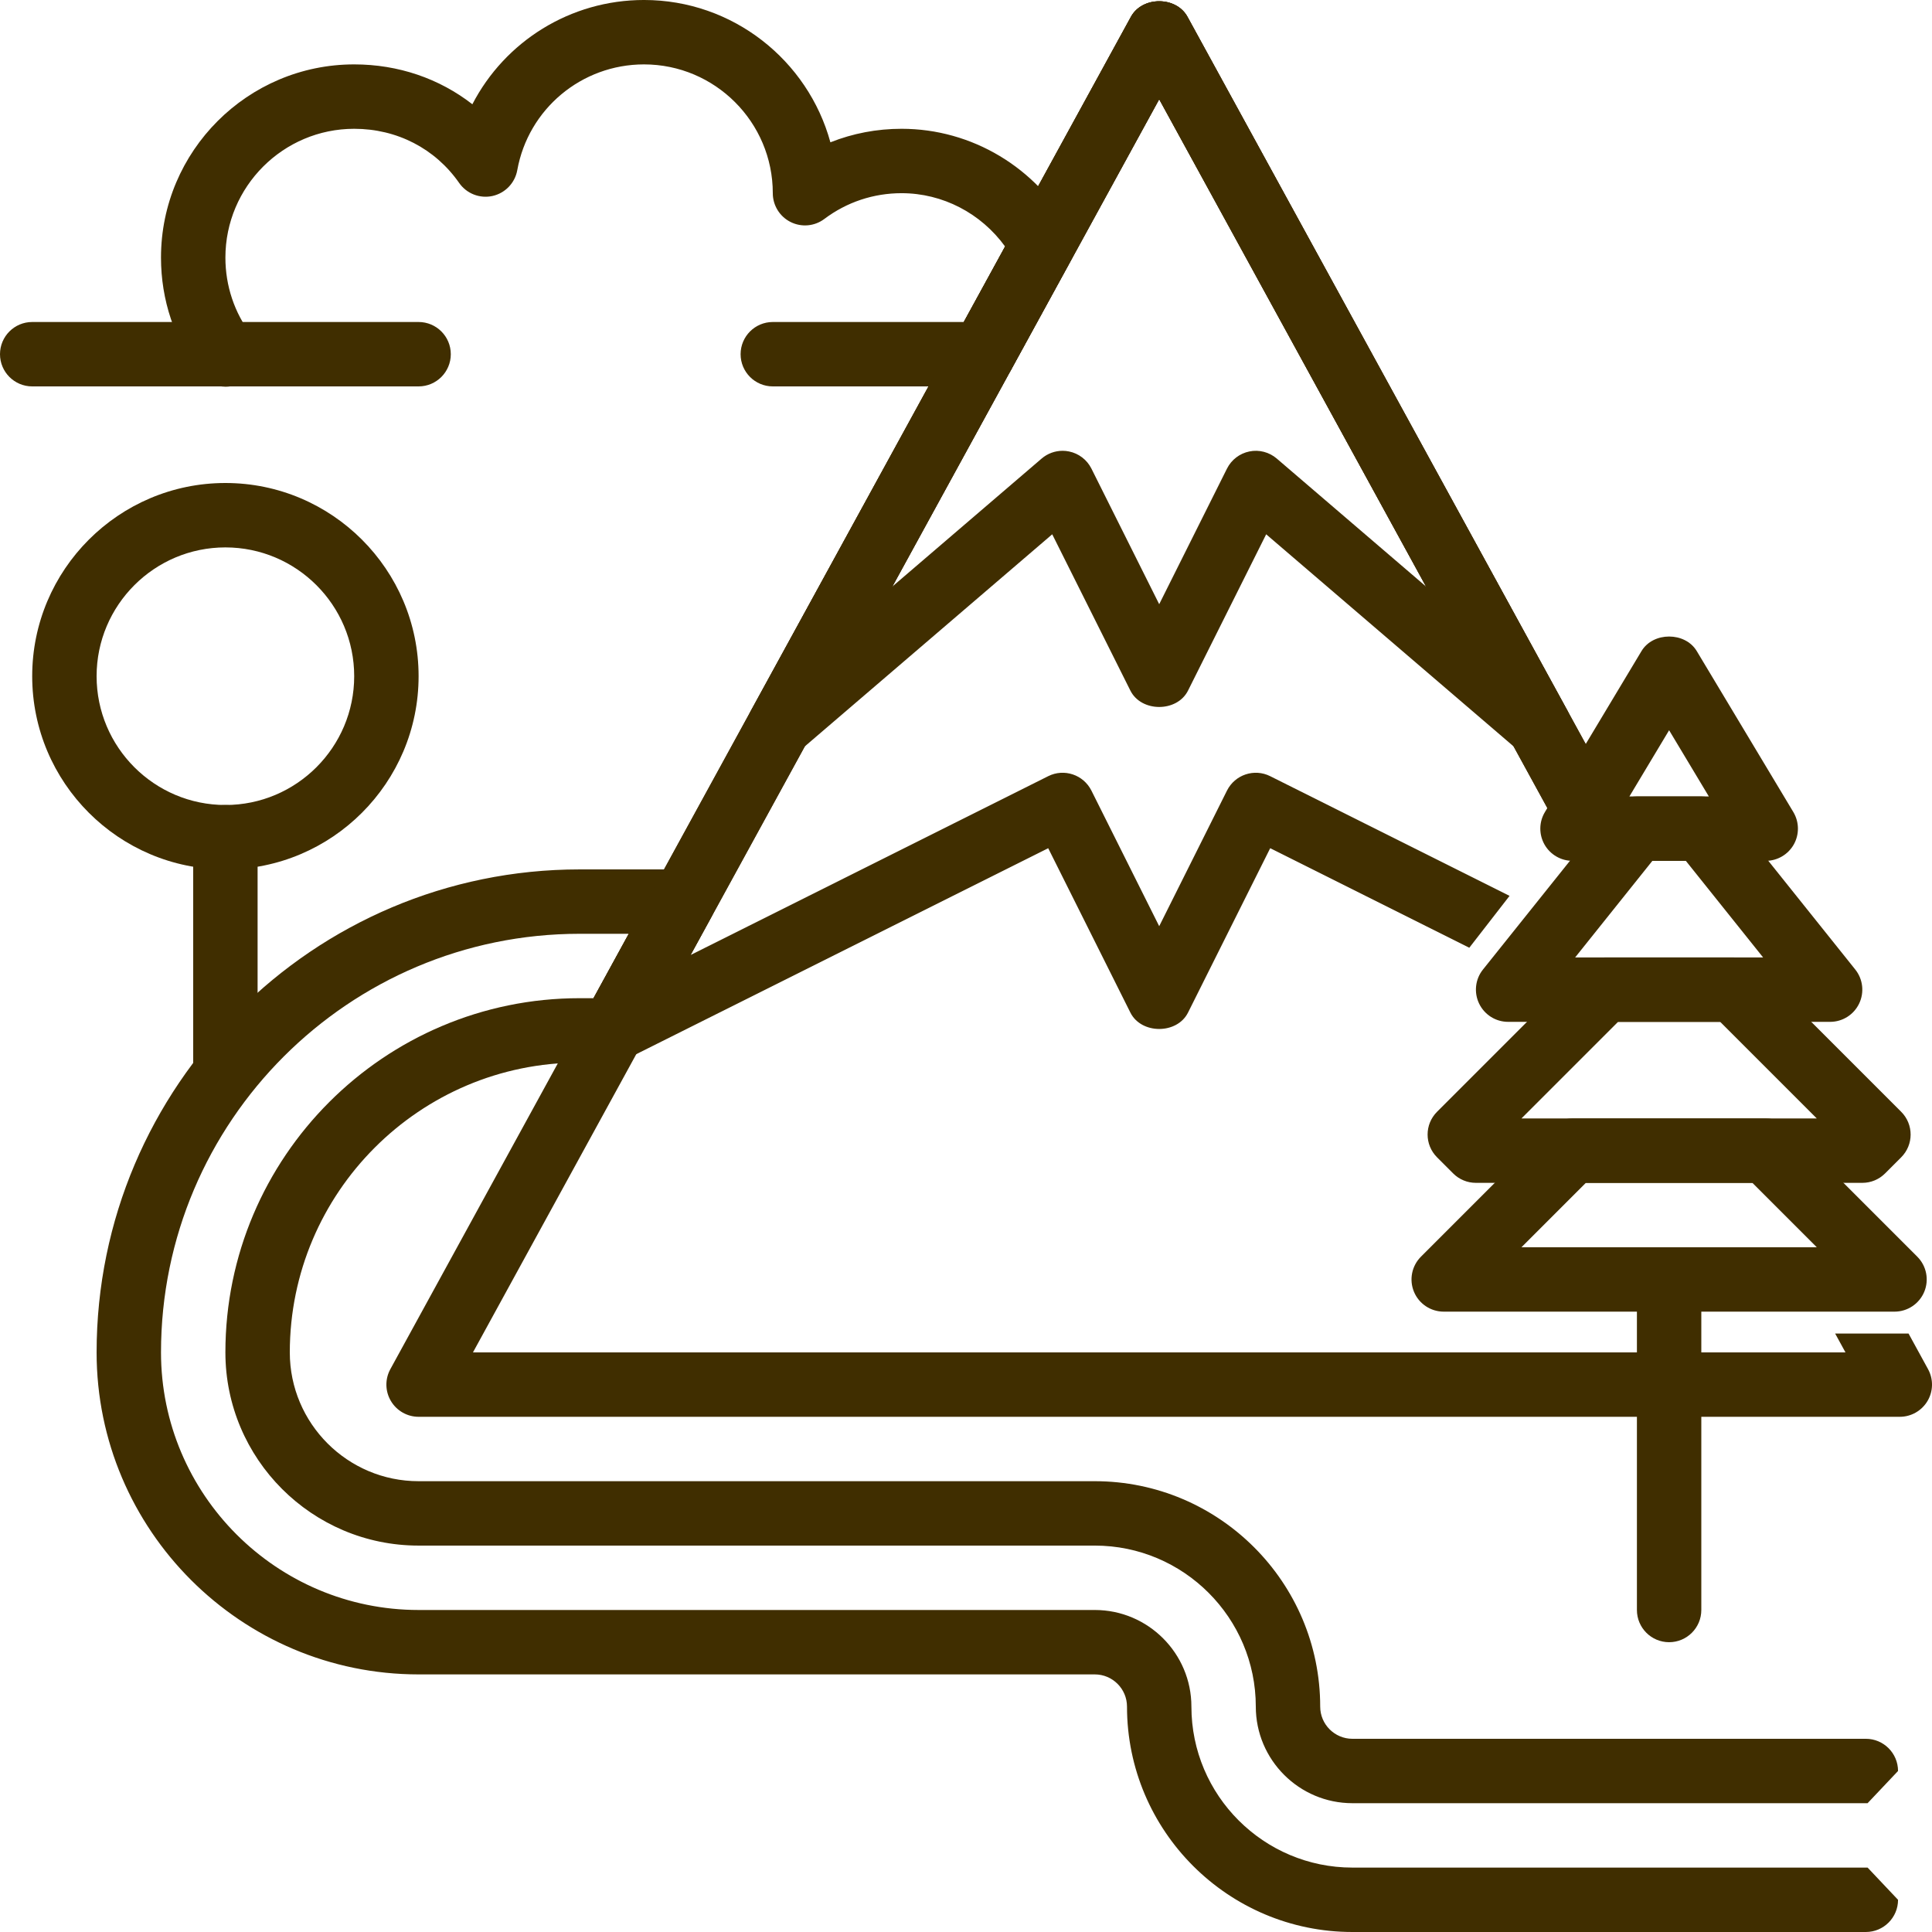 <?xml version="1.0" encoding="iso-8859-1"?>
<!-- Generator: Adobe Illustrator 18.1.1, SVG Export Plug-In . SVG Version: 6.00 Build 0)  -->
<svg version="1.1" id="Layer_1" xmlns="http://www.w3.org/2000/svg" xmlns:xlink="http://www.w3.org/1999/xlink" x="0px" y="0px"
	 width="512px" height="512px" viewBox="-49 141 512 512" style="enable-background:new -49 141 512 512;" xml:space="preserve">
<path style="fill:#402E00;" d="M10.733,431.133c-4.71,0-8.533-3.823-8.533-8.533v-59.733c0-4.71,3.823-8.533,8.533-8.533
	s8.533,3.823,8.533,8.533V422.6C19.267,427.31,15.444,431.133,10.733,431.133"/>
<path style="fill:#402E00;" d="M10.733,286.067c-18.825,0-34.133,15.309-34.133,34.133s15.309,34.133,34.133,34.133
	s34.133-15.309,34.133-34.133S29.558,286.067,10.733,286.067 M10.733,371.4c-28.237,0-51.2-22.963-51.2-51.2
	c0-28.237,22.963-51.2,51.2-51.2s51.2,22.963,51.2,51.2C61.933,348.437,38.97,371.4,10.733,371.4"/>
<path style="fill:#402E00;" d="M61.933,243.4h-102.4c-4.71,0-8.533-3.823-8.533-8.533s3.823-8.533,8.533-8.533h102.4
	c4.71,0,8.533,3.823,8.533,8.533S66.644,243.4,61.933,243.4"/>
<path style="fill:#402E00;" d="M211.471,243.4h-55.671c-4.71,0-8.533-3.823-8.533-8.533s3.823-8.533,8.533-8.533h55.671
	c4.71,0,8.533,3.823,8.533,8.533S216.181,243.4,211.471,243.4"/>
<path style="fill:#402E00;" d="M10.8,243.484c-2.586,0-5.146-1.169-6.818-3.388c-6.75-8.951-10.317-19.61-10.317-30.831
	c0-28.228,22.972-51.2,51.2-51.2c11.691,0,22.554,3.746,31.317,10.564c8.602-16.614,25.916-27.631,45.483-27.631
	c23.569,0,43.46,16.009,49.399,37.717c5.948-2.364,12.314-3.584,18.867-3.584c18.62,0,35.789,10.283,44.809,26.837
	c1.391,2.551,1.391,5.632-0.009,8.183l-15.778,28.826c-2.261,4.122-7.441,5.649-11.588,3.379c-4.13-2.261-5.649-7.45-3.379-11.58
	l13.38-24.439c-6.391-8.815-16.546-14.14-27.435-14.14c-7.45,0-14.532,2.364-20.471,6.827c-2.577,1.946-6.05,2.261-8.943,0.811
	c-2.884-1.442-4.719-4.403-4.719-7.637c0-18.816-15.309-34.133-34.133-34.133c-16.538,0-30.669,11.802-33.587,28.049
	c-0.614,3.388-3.209,6.084-6.579,6.827c-3.371,0.734-6.852-0.631-8.823-3.465c-6.357-9.114-16.495-14.345-27.81-14.345
	c-18.816,0-34.133,15.317-34.133,34.133c0,7.484,2.381,14.592,6.869,20.54c2.842,3.763,2.091,9.122-1.664,11.955
	C14.392,242.92,12.583,243.484,10.8,243.484"/>
<path style="fill:#402E00;" d="M454,644.467c0,4.71-3.823,8.533-8.533,8.533l0,0H309.4c-32.939,0-59.733-26.795-59.733-59.733
	c0-4.702-3.831-8.533-8.533-8.533h-179.2c-47.053,0-85.333-38.281-85.333-85.333c0-70.579,57.421-128,128-128h27.426
	c3.012,0,5.811,1.596,7.347,4.181c1.536,2.594,1.587,5.803,0.137,8.448l-18.688,34.133c-1.493,2.739-4.369,4.437-7.484,4.437H104.6
	c-42.342,0-76.8,34.458-76.8,76.8c0,18.825,15.309,34.133,34.133,34.133h179.2c32.939,0,59.733,26.795,59.733,59.733
	c0,4.702,3.831,8.533,8.533,8.533h136.067c4.71,0,8.533,3.823,8.533,8.533l-8.067,8.533H309.4c-14.114,0-25.6-11.486-25.6-25.6
	c0-23.526-19.14-42.667-42.667-42.667h-179.2c-28.237,0-51.2-22.963-51.2-51.2c0-51.755,42.112-93.867,93.867-93.867h3.686
	l9.344-17.067H104.6c-61.167,0-110.933,49.766-110.933,110.933c0,37.641,30.626,68.267,68.267,68.267h179.2
	c14.114,0,25.6,11.486,25.6,25.6c0,23.526,19.14,42.667,42.667,42.667h136.533L454,644.467z"/>
<path style="fill:#402E00;" d="M232.6,260.467c0.563,0,1.126,0.051,1.69,0.171c2.577,0.521,4.77,2.193,5.948,4.548l17.963,35.934
	l17.963-35.934c1.178-2.355,3.371-4.028,5.948-4.548c2.56-0.529,5.248,0.179,7.245,1.886l39.561,33.911L258.2,167.3l-70.716,129.135
	l39.561-33.911C228.606,261.183,230.586,260.467,232.6,260.467 M358.851,341.866c-1.98,0-3.959-0.691-5.555-2.057l-66.748-57.216
	l-20.71,41.421c-2.893,5.786-12.382,5.786-15.275,0l-20.71-41.421l-66.748,57.216c-3.132,2.671-7.74,2.739-10.931,0.145
	c-3.2-2.594-4.087-7.108-2.108-10.726l100.651-183.791c2.995-5.47,11.972-5.47,14.967,0l100.651,183.791
	c1.98,3.618,1.092,8.132-2.108,10.726C362.657,341.226,360.754,341.866,358.851,341.866"/>
<path style="fill:#402E00;" d="M393.333,576.2c-4.71,0-8.533-3.823-8.533-8.533v-85.333c0-4.71,3.823-8.533,8.533-8.533
	s8.533,3.823,8.533,8.533v85.333C401.867,572.377,398.044,576.2,393.333,576.2"/>
<path style="fill:#402E00;" d="M382.809,352.067h21.052l-10.53-17.545L382.809,352.067z M418.931,369.133h-51.2
	c-3.072,0-5.905-1.655-7.424-4.326c-1.51-2.679-1.476-5.965,0.111-8.602l25.6-42.667c3.081-5.137,11.546-5.137,14.635,0l25.6,42.667
	c1.579,2.637,1.621,5.922,0.111,8.602C424.844,367.478,422.011,369.133,418.931,369.133L418.931,369.133z"/>
<path style="fill:#402E00;" d="M368.426,394.733h49.818l-20.48-25.6h-8.866L368.426,394.733z M436.001,411.8h-85.333
	c-3.285,0-6.263-1.877-7.689-4.838c-1.417-2.953-1.033-6.468,1.024-9.028l34.133-42.667c1.621-2.022,4.07-3.2,6.665-3.2h17.067
	c2.594,0,5.043,1.178,6.665,3.2l34.133,42.667c2.048,2.56,2.441,6.076,1.024,9.028C442.265,409.923,439.287,411.8,436.001,411.8
	L436.001,411.8z"/>
<path style="fill:#402E00;" d="M354.199,471.533h78.268l-17.067-17.067h-44.134L354.199,471.533z M453.067,488.6H333.6
	c-3.447,0-6.571-2.082-7.885-5.265c-1.323-3.191-0.589-6.861,1.852-9.301L361.7,439.9c1.596-1.604,3.763-2.5,6.033-2.5h51.2
	c2.27,0,4.429,0.896,6.033,2.5l34.133,34.133c2.441,2.441,3.174,6.11,1.852,9.301C459.629,486.518,456.514,488.6,453.067,488.6
	L453.067,488.6z"/>
<path style="fill:#402E00;" d="M354.199,437.4h78.268l-25.6-25.6h-27.068L354.199,437.4z M444.533,454.467h-102.4
	c-2.27,0-4.437-0.896-6.033-2.5l-4.267-4.267c-3.337-3.337-3.337-8.73,0-12.066l38.4-38.4c1.596-1.604,3.763-2.5,6.033-2.5H410.4
	c2.27,0,4.429,0.896,6.033,2.5l38.4,38.4c3.337,3.337,3.337,8.73,0,12.066l-4.267,4.267
	C448.962,453.571,446.803,454.467,444.533,454.467L444.533,454.467z"/>
<g>
	<path style="fill:#402E00;" d="M351.046,378.415l-63.432-31.719c-4.224-2.116-9.344-0.393-11.452,3.823L258.2,386.453
		l-17.963-35.934c-2.116-4.215-7.228-5.939-11.452-3.823l-94.78,47.394L258.2,167.3l105.125,191.976h19.46L265.684,145.429
		c-2.995-5.461-11.972-5.461-14.967,0L105.931,409.826c-1.792,3.277-1.254,7.33,1.34,10.018c1.647,1.707,3.883,2.611,6.144,2.611
		c1.297,0,2.603-0.29,3.814-0.896l111.556-55.774l21.777,43.563c2.893,5.786,12.382,5.786,15.275,0l21.777-43.563l52.763,26.379
		L351.046,378.415z"/>
</g>
<g>
	<path style="fill:#402E00;" d="M461.95,503.837l-5.164-9.431h-19.453l2.738,4.994H76.338L258.2,167.3l106.883,195.178
		l12.261-13.138l-111.66-203.902c-2.995-5.47-11.972-5.47-14.967,0L54.45,503.837c-1.451,2.645-1.399,5.854,0.145,8.448
		c1.536,2.586,4.326,4.181,7.339,4.181h392.533c3.012,0,5.803-1.596,7.339-4.181C463.35,509.691,463.401,506.483,461.95,503.837z"/>
</g>
</svg>
